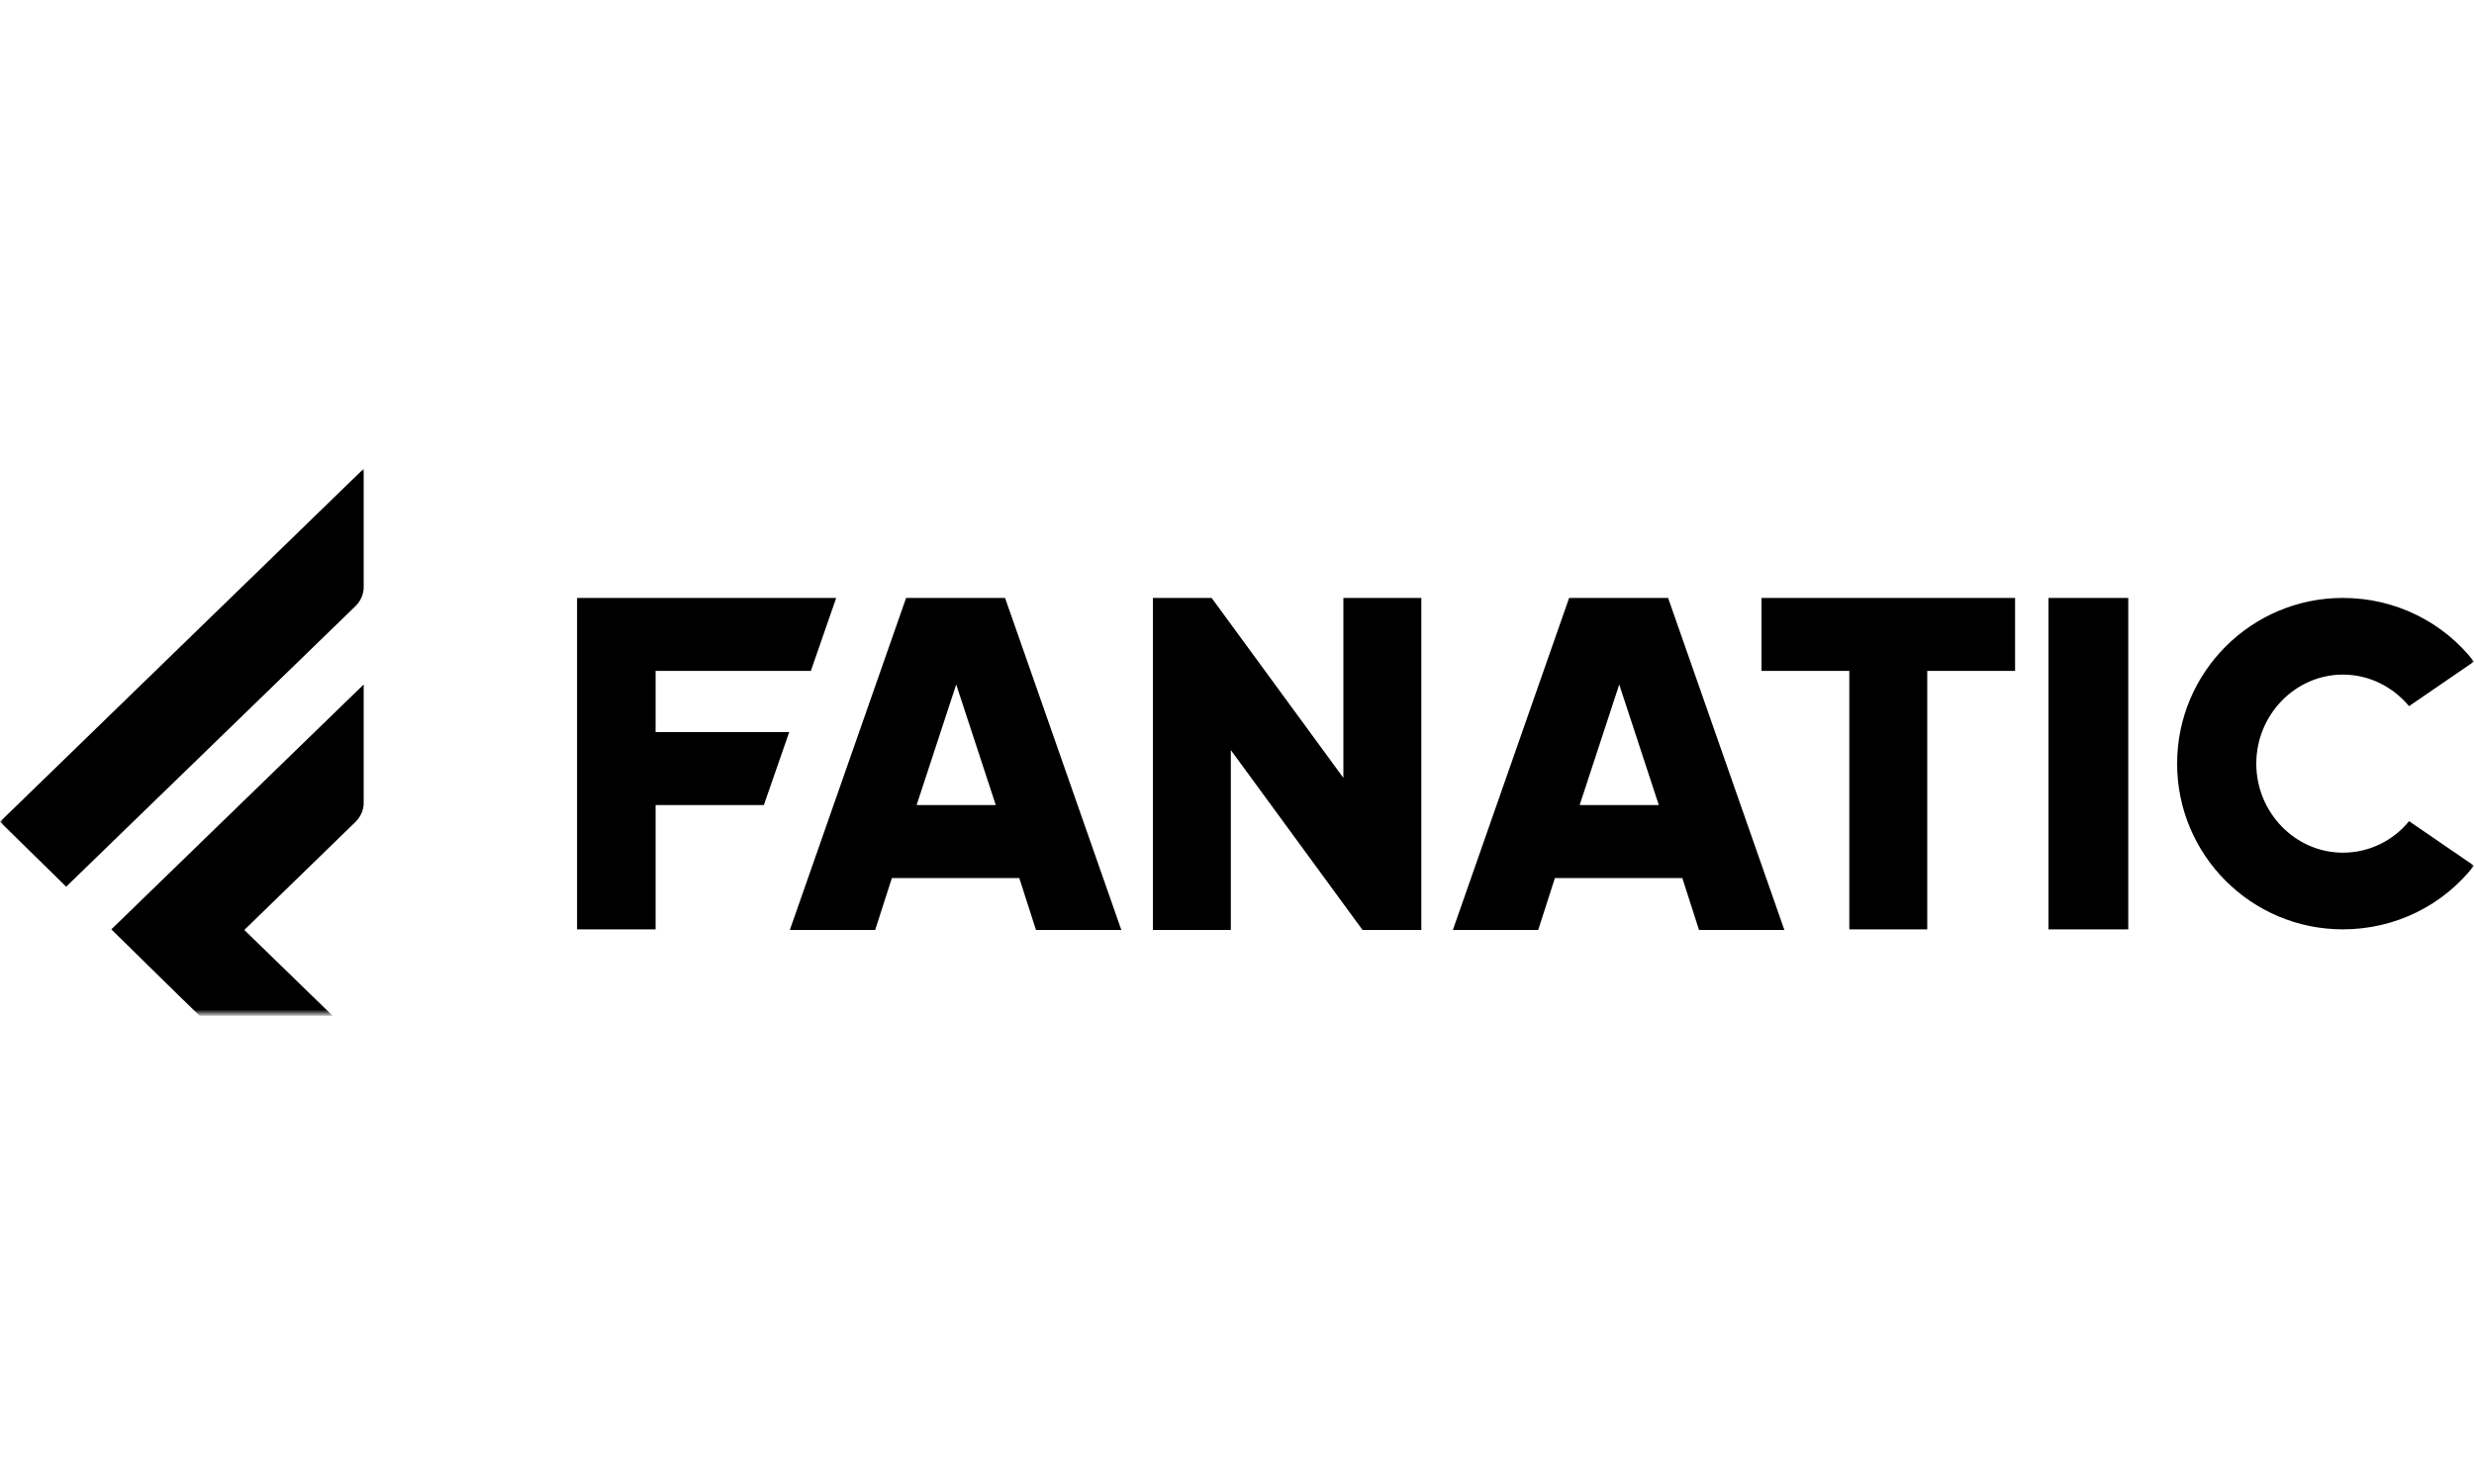 <svg viewBox="0 0 400 240" height="240" width="400" xmlns="http://www.w3.org/2000/svg"><g><defs><filter height="88.5" width="400" y="75.8" x="0" filterUnits="userSpaceOnUse" id="a"><feColorMatrix values="1 0 0 0 0 0 1 0 0 0 0 0 1 0 0 0 0 0 1 0"></feColorMatrix></filter></defs><mask id="b" height="88.5" width="400" y="75.8" x="0" maskUnits="userSpaceOnUse"><g style="filter:url(#a)"><path d="M0 75.8h400v88.4H0z" style="fill-rule:evenodd;clip-rule:evenodd;fill:#fff"></path></g></mask><path style="mask:url(#b);fill-rule:evenodd;clip-rule:evenodd" d="m0 132.9 58.8-57.1V95c0 1.1-.5 2.2-1.3 3l-46.8 45.4L0 132.9zm18 17.4 40.8-39.6v19.2c0 1.1-.5 2.2-1.3 3l-18 17.5 3.5 3.4 10.8 10.5H32.3l-3.5-3.4L18 150.3zm371.5-17.5L400 140c-4.9 6.3-12.6 10.3-21.2 10.3-14.8 0-26.8-12-26.8-26.8s12-26.8 26.8-26.8c8.6 0 16.3 4 21.2 10.3l-10.5 7.2c-2.6-3.1-6.4-5.1-10.7-5.1-7.7 0-14 6.5-14 14.4s6.3 14.4 14 14.4c4.3 0 8.2-2 10.7-5.1zM106 118.4h21.6l-4.1 11.8H106v20.1H93.3V96.7h41.9l-4.1 11.8H106v9.9zm178.7-21.7h41.1v11.8h-14.2v41.8H299v-41.8h-14.2V96.7zm46.5 53.6h12.9V96.7h-12.9v53.6zm-75.8-20.1 6.4-19.5 6.4 19.5h-12.8zm-1.7-33.5-18.8 53.7h13.8l2.7-8.4H272l2.7 8.4h13.8l-18.8-53.7h-16zm-36.5 0h12.6v53.7h-9.5L199 121.3v29.1h-12.6V96.7h9.5l21.3 29.1V96.7zm-69 33.5 6.4-19.5 6.4 19.5h-12.8zm-1.7-33.5-18.8 53.7h13.8l2.7-8.4h20.6l2.7 8.4h13.8l-18.8-53.7h-16z"></path></g></svg>